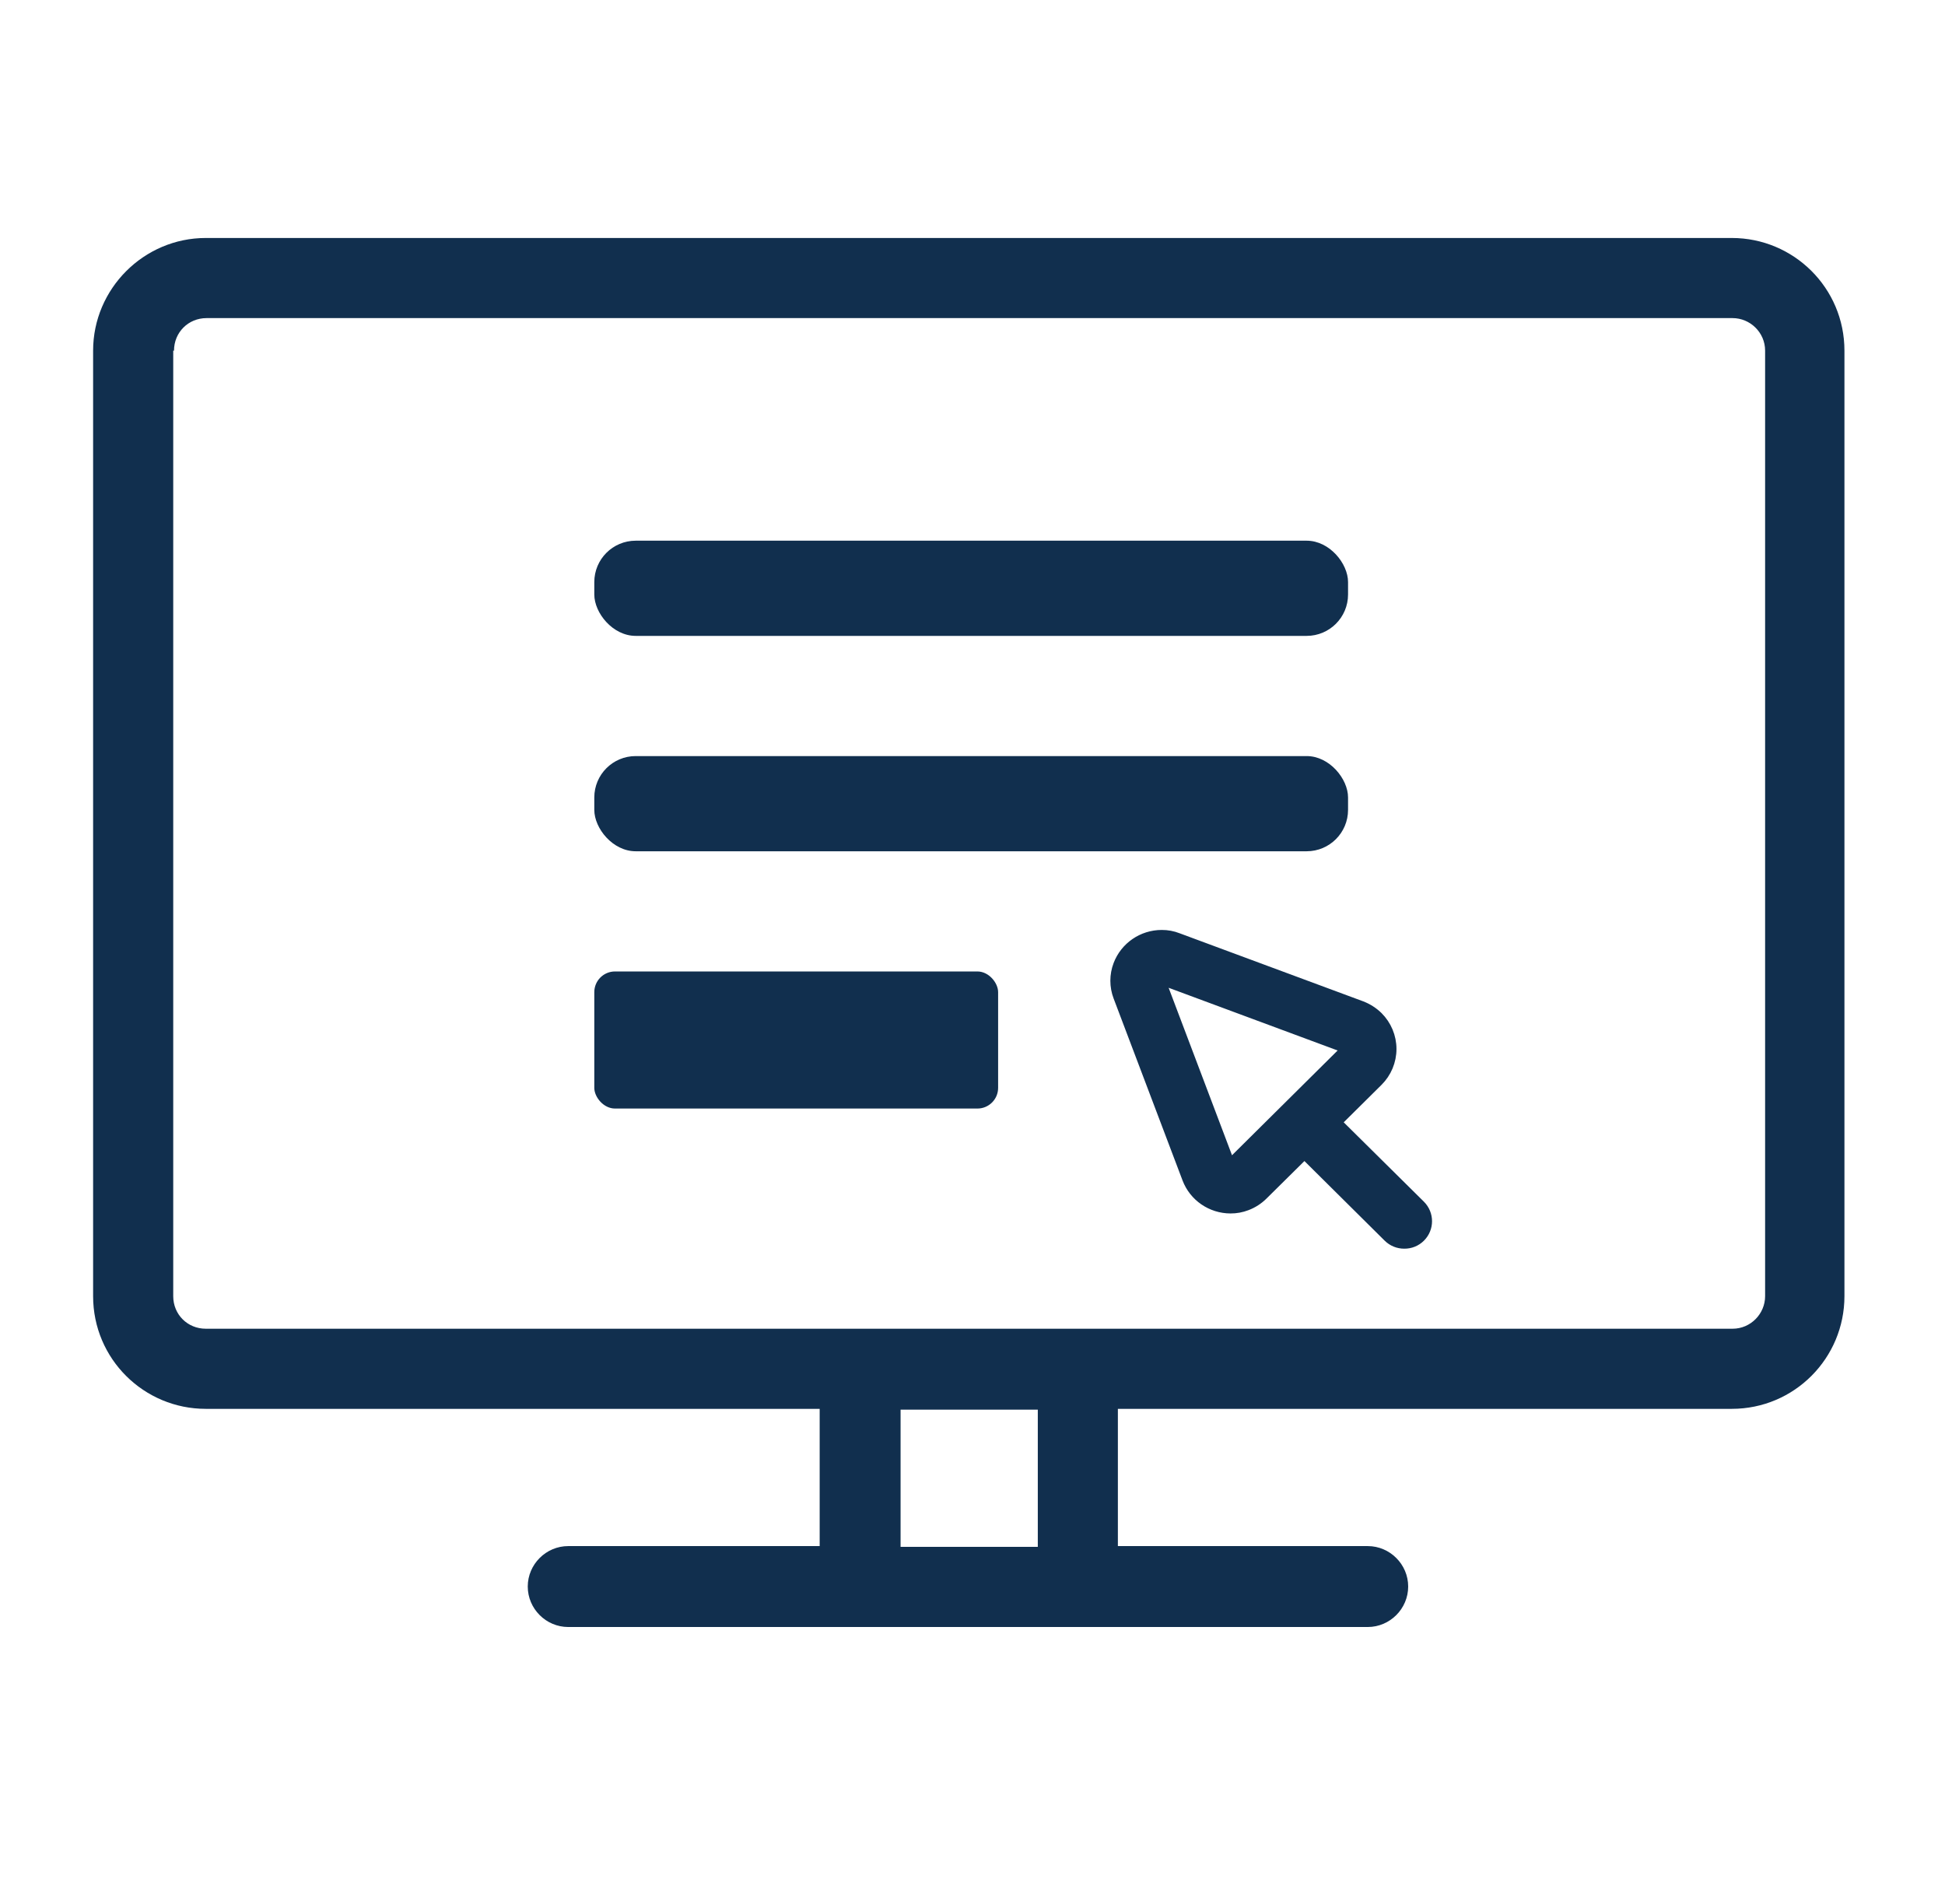 <svg width="47" height="46" viewBox="0 0 47 46" fill="none" xmlns="http://www.w3.org/2000/svg">
<path d="M41.867 5.75H4.972C3.477 5.75 2.25 6.977 2.25 8.472V31.318C2.25 32.833 3.477 34.04 4.972 34.04H19.807V37.356H13.731C13.194 37.356 12.753 37.797 12.753 38.333C12.753 38.87 13.194 39.311 13.731 39.311H33.051C33.587 39.311 34.028 38.87 34.028 38.333C34.028 37.797 33.587 37.356 33.051 37.356H27.013V34.04H41.848C43.362 34.04 44.57 32.813 44.57 31.318V8.472C44.57 6.957 43.343 5.75 41.848 5.75H41.867ZM21.762 37.375V34.059H25.078V37.375H21.762ZM4.205 8.472C4.205 8.031 4.55 7.686 4.991 7.686H41.867C42.289 7.686 42.653 8.031 42.653 8.472V31.318C42.653 31.74 42.308 32.104 41.867 32.104H4.972C4.531 32.104 4.186 31.759 4.186 31.318V8.472H4.205Z" fill="#112F4E"/>
<rect x="14.361" y="23.472" width="9.758" height="3.312" rx="0.5" fill="#112F4E"/>
<rect x="14.361" y="18.268" width="18.214" height="2.3" rx="1" fill="#112F4E"/>
<rect x="14.361" y="13.064" width="18.214" height="2.3" rx="1" fill="#112F4E"/>
<path d="M33.934 30.07C33.783 30.071 33.638 30.012 33.531 29.906L31.521 27.912L30.536 28.886C30.422 29 30.284 29.089 30.133 29.146C30.006 29.195 29.871 29.22 29.735 29.219C29.26 29.218 28.836 28.926 28.669 28.486L27.004 24.091C26.907 23.837 26.907 23.556 27.004 23.302C27.172 22.862 27.596 22.57 28.071 22.569C28.208 22.568 28.343 22.593 28.47 22.643L32.907 24.288C33.058 24.346 33.196 24.434 33.312 24.547C33.525 24.759 33.645 25.046 33.645 25.345C33.645 25.644 33.525 25.931 33.312 26.142L32.328 27.117L34.338 29.106C34.56 29.328 34.56 29.685 34.338 29.906C34.231 30.013 34.085 30.072 33.934 30.07ZM29.732 28.092L32.505 25.342L28.068 23.696L29.732 28.092Z" fill="#112F4E" stroke="#112F4E" stroke-width="0.2"/>
</svg>
